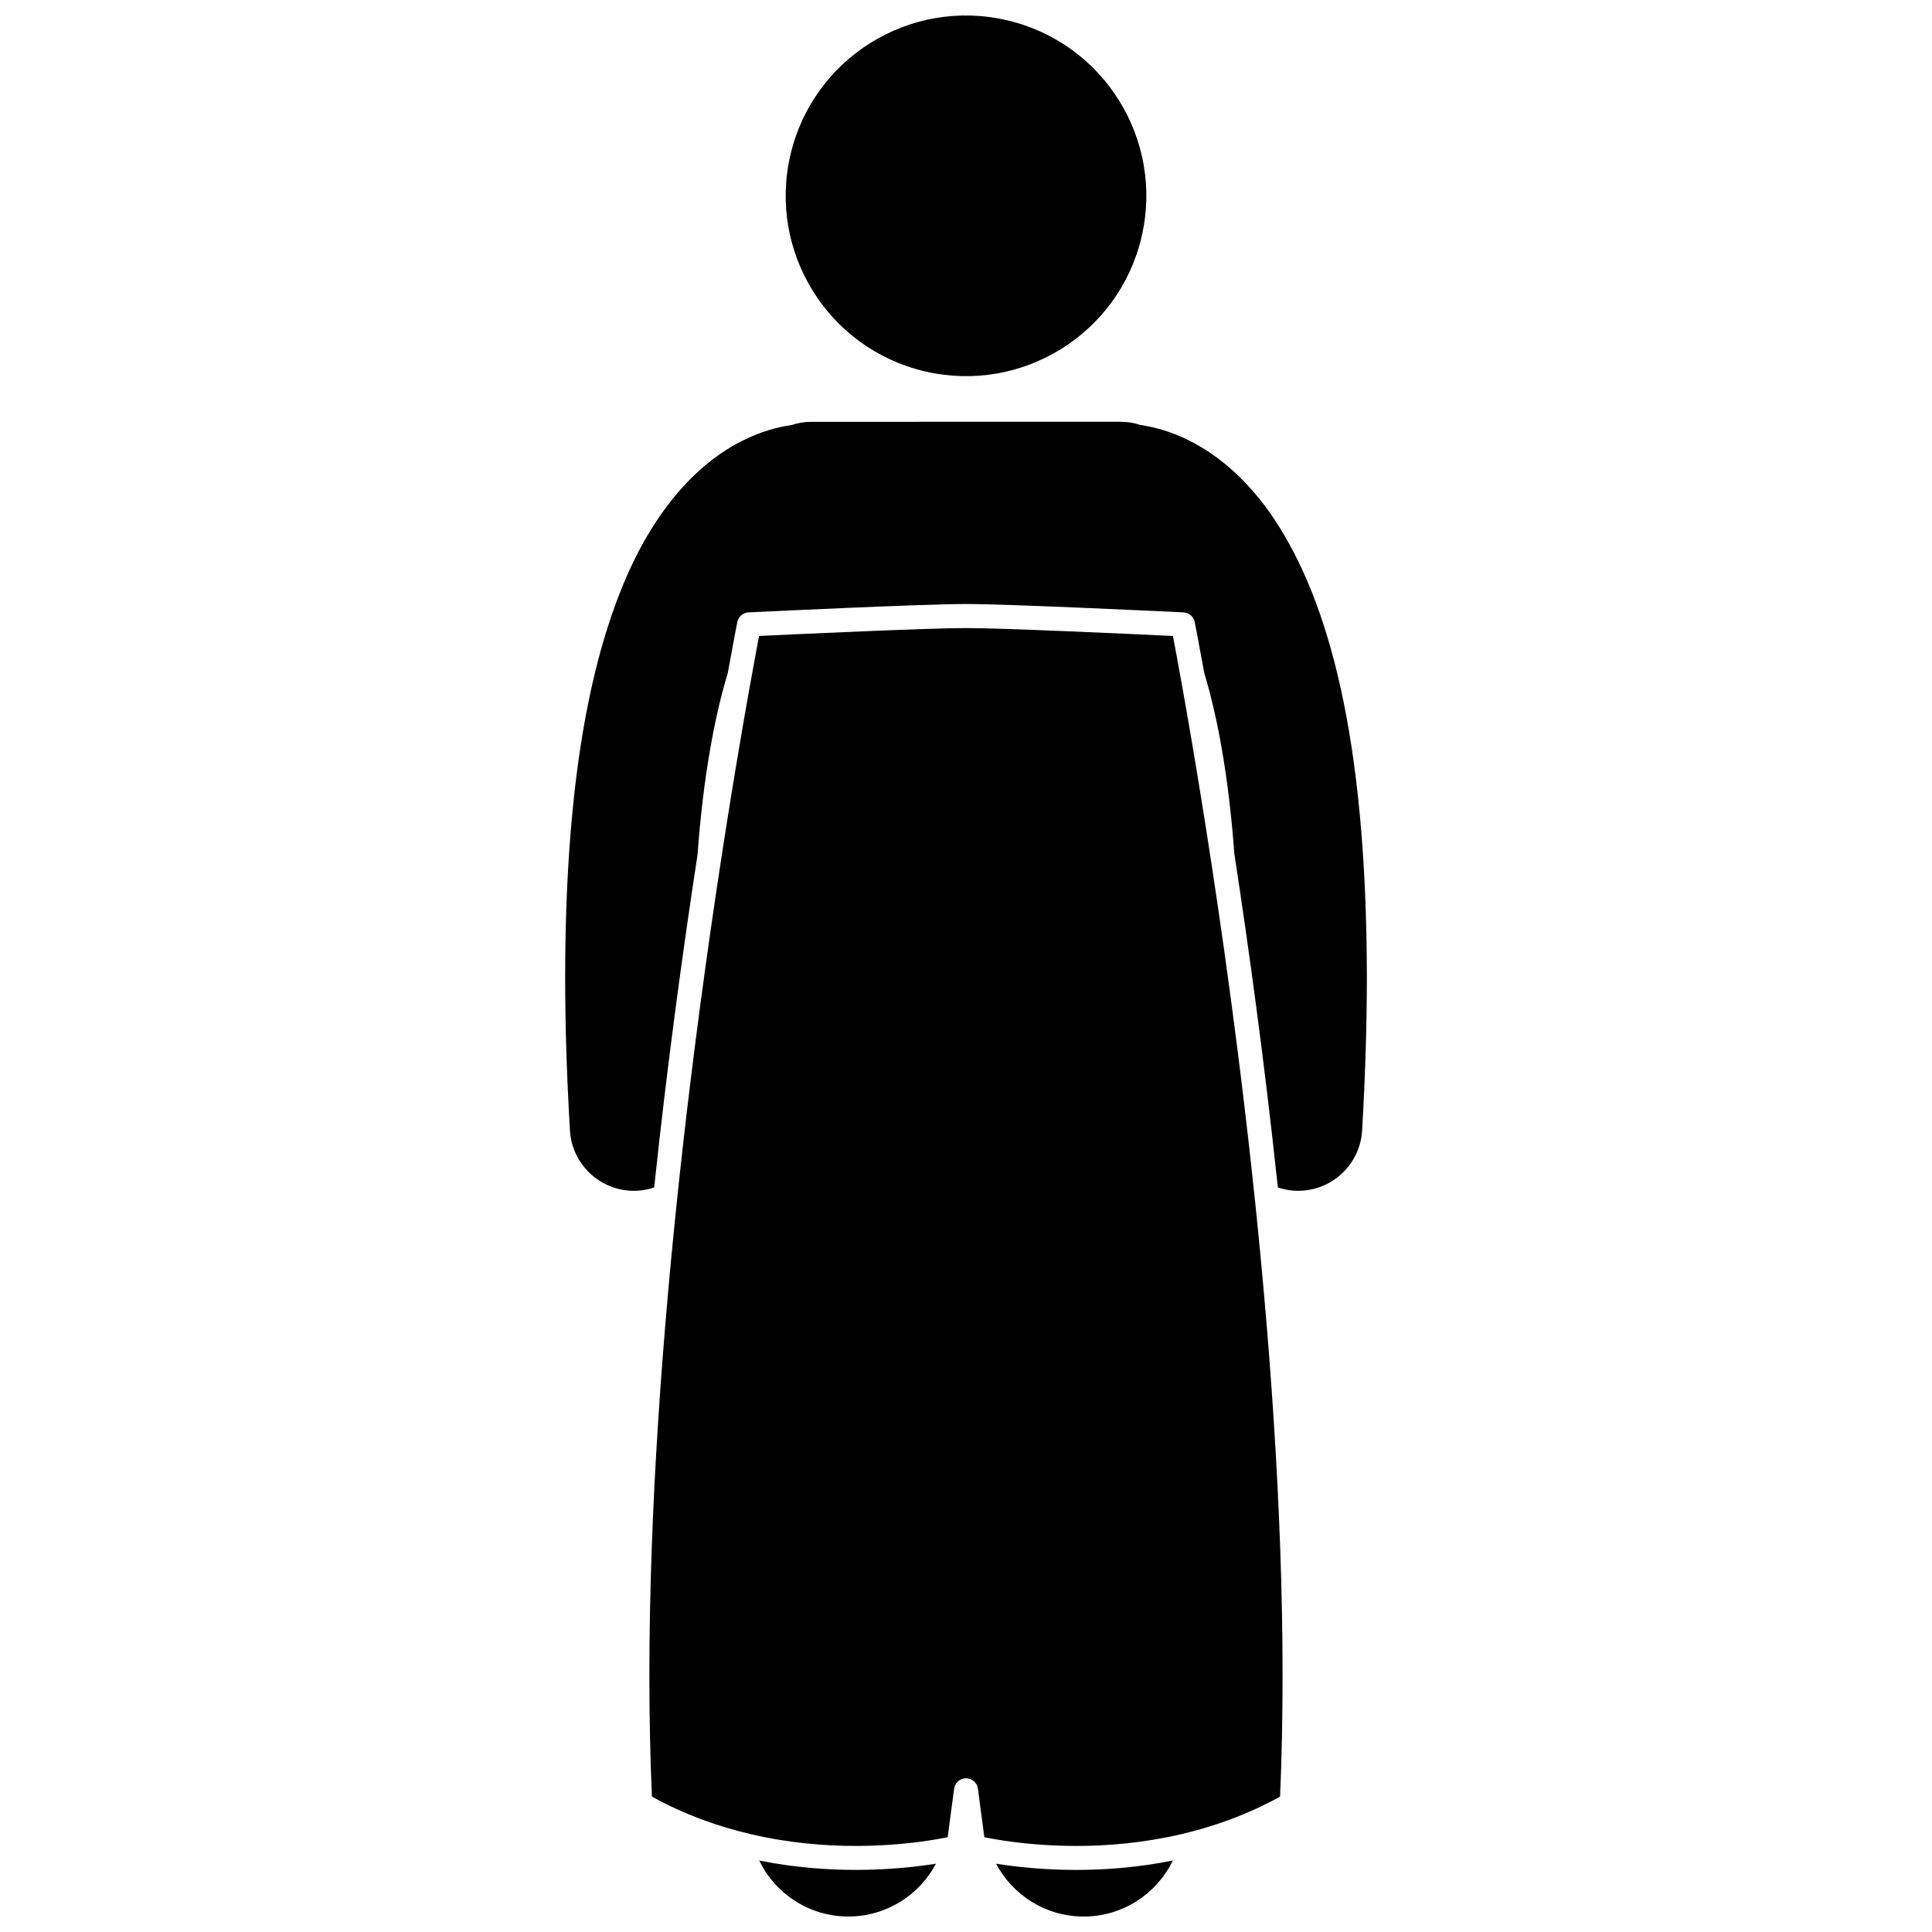 <?xml version="1.0" encoding="UTF-8"?>
<!-- Uploaded to: ICON Repo, www.svgrepo.com, Generator: ICON Repo Mixer Tools -->
<svg width="800px" height="800px" version="1.1" viewBox="144 144 512 512" xmlns="http://www.w3.org/2000/svg">
 <defs>
  <clipPath id="c">
   <path d="m345 637h48v14.902h-48z"/>
  </clipPath>
  <clipPath id="b">
   <path d="m407 637h48v14.902h-48z"/>
  </clipPath>
  <clipPath id="a">
   <path d="m352 148.09h96v95.906h-96z"/>
  </clipPath>
 </defs>
 <path d="m459.25 260.8c-4.934-2.488-9.453-3.656-13.059-4.176-1.621-0.539-3.352-0.84-5.156-0.84l-82.066 0.004c-1.805 0-3.535 0.305-5.156 0.84-3.609 0.516-8.133 1.684-13.062 4.172-11.434 5.664-23.746 18.062-32.363 40.02-8.727 22.043-14.586 53.918-14.613 102.05 0 12.445 0.402 25.973 1.27 40.711 0.531 9.027 8.02 15.996 16.949 15.996 0.336 0 0.676-0.012 1.016-0.031 1.523-0.09 2.973-0.398 4.356-0.852 3.496-32.996 7.691-63.438 11.484-88.145 1.531-20.922 4.535-36.629 8.023-48.211 1.559-8.629 2.516-13.465 2.519-13.484 0.281-1.438 1.512-2.496 2.969-2.566 0 0 0.078-0.004 0.195-0.008 0.133-0.008 0.34-0.016 0.605-0.031 6.043-0.289 45.789-2.18 56.848-2.18 11.027 0 50.621 1.883 56.801 2.18 0.285 0.012 0.512 0.023 0.648 0.031 0.117 0.004 0.191 0.008 0.195 0.008 1.457 0.07 2.68 1.129 2.965 2.566 0.004 0.02 0.961 4.863 2.527 13.516 3.477 11.504 6.434 27.121 7.965 47.859 3.801 24.762 8.02 55.32 11.531 88.457 1.387 0.465 2.852 0.77 4.379 0.859 0.336 0.02 0.676 0.031 1.008 0.031 8.938 0 16.422-6.973 16.949-16.004 0.855-14.73 1.254-28.254 1.258-40.691-0.086-64.113-10.324-99.594-24.293-120.93-6.984-10.594-15.148-17.387-22.691-21.148z"/>
 <g clip-path="url(#c)">
  <path d="m345.2 637.06c4.254 8.773 13.219 14.836 23.617 14.836 10.074 0 18.812-5.676 23.223-14-4.961 0.793-12.359 1.645-21.273 1.645-7.625 0.008-16.352-0.637-25.566-2.481z"/>
 </g>
 <g clip-path="url(#b)">
  <path d="m407.97 637.9c4.406 8.324 13.145 14 23.219 14 10.402 0 19.375-6.062 23.625-14.84-9.219 1.848-17.949 2.488-25.574 2.488-8.91 0-16.301-0.855-21.27-1.648z"/>
 </g>
 <g clip-path="url(#a)">
  <path d="m410.84 149.36c25.703 5.984 41.684 31.672 35.699 57.375-5.984 25.699-31.672 41.684-57.371 35.695-25.703-5.984-41.684-31.672-35.699-57.371 5.984-25.699 31.672-41.684 57.371-35.699"/>
 </g>
 <path d="m457.45 326.75c-1.188-6.664-2.098-11.527-2.613-14.211-9.707-0.461-44.918-2.102-54.832-2.098-9.914-0.004-45.125 1.633-54.84 2.094-0.512 2.684-1.422 7.539-2.609 14.188-0.469 2.629-0.977 5.512-1.527 8.688-2.769 16.012-6.465 38.707-10.156 65.43-0.938 6.773-1.875 13.809-2.797 21.055-1.324 10.414-2.617 21.281-3.84 32.453-4.617 42.387-8.145 89.297-8.145 133.69 0 10.879 0.215 21.605 0.676 32.078 8.688 4.805 17.598 7.945 26.188 9.953 10 2.336 19.562 3.125 27.805 3.121 11.043 0 19.652-1.379 23.777-2.195 0.195-0.039 0.434-0.082 0.609-0.117l1.703-12.852c0.207-1.582 1.559-2.766 3.156-2.766 1.594 0 2.945 1.184 3.156 2.766l1.695 12.852c0.188 0.039 0.406 0.082 0.613 0.125 1.176 0.23 2.695 0.504 4.574 0.789 4.668 0.699 11.324 1.402 19.191 1.402 8.246 0.004 17.812-0.785 27.812-3.125 8.582-2.004 17.496-5.148 26.184-9.949 0.457-10.469 0.668-21.191 0.664-32.074 0.004-44.402-3.527-91.309-8.145-133.7-1.215-11.18-2.512-22.031-3.836-32.449-4.555-35.824-9.477-66.418-12.949-86.48-0.543-3.172-1.051-6.043-1.516-8.66z"/>
</svg>